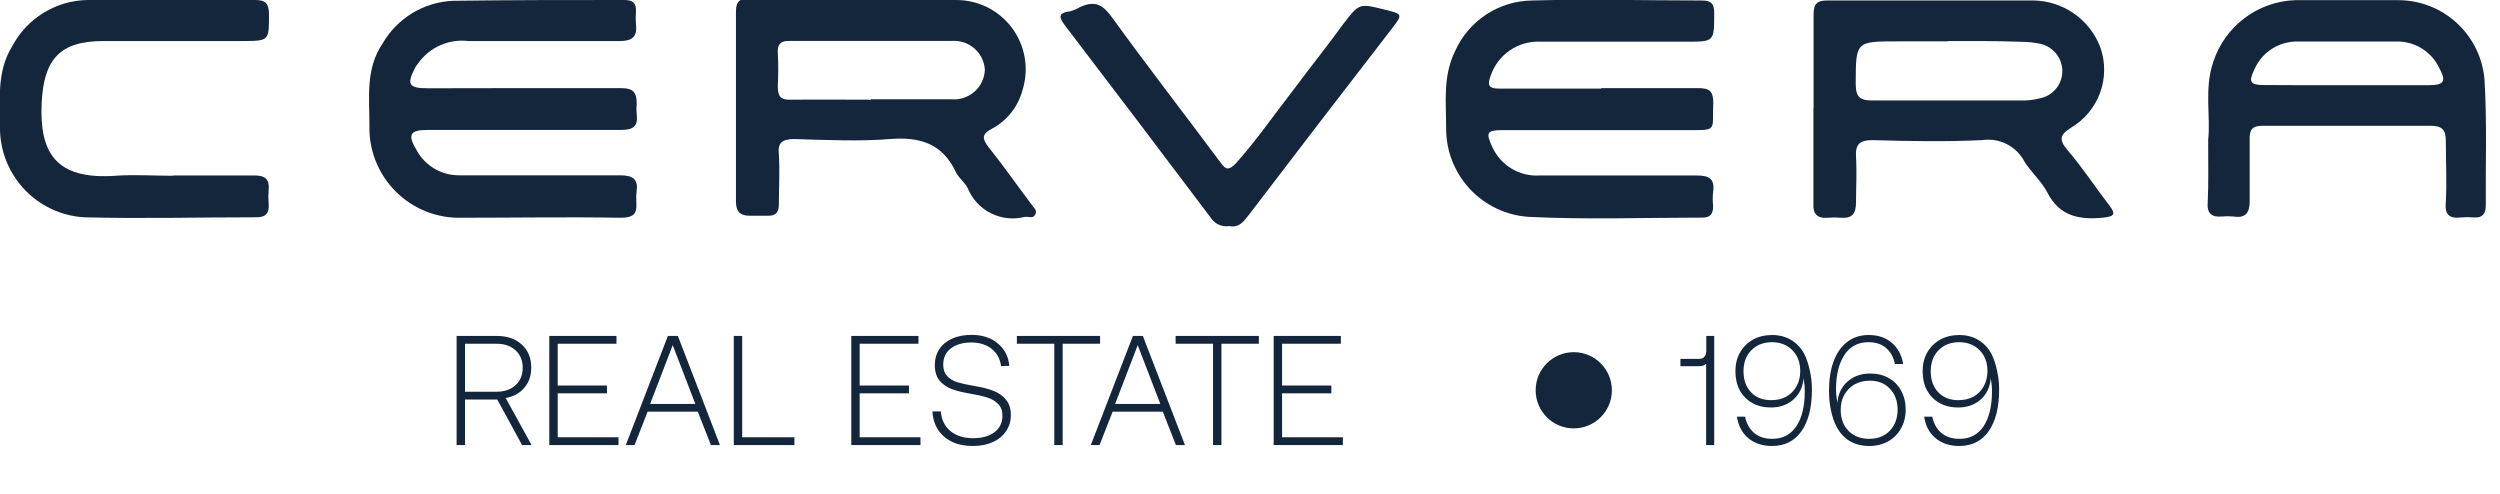 <?xml version="1.0" encoding="UTF-8"?>
<svg xmlns="http://www.w3.org/2000/svg" width="162" height="32" viewBox="0 0 162 32" fill="none">
  <g clip-path="url(#clip0_866_20619)">
    <path d="M33.859 5.71C35.989 5.71 38.13 5.71 40.26 5.71C41.05 5.71 41.26 6.01 41.26 6.71C41.235 6.946 41.235 7.184 41.26 7.42C41.359 8.24 40.98 8.42 40.2 8.42C36.039 8.42 31.869 8.42 27.709 8.42C26.57 8.42 26.39 8.72 26.989 9.72C27.262 10.229 27.672 10.652 28.172 10.942C28.671 11.232 29.242 11.377 29.82 11.36C33.279 11.36 36.73 11.36 40.179 11.36C41.039 11.36 41.37 11.62 41.249 12.45C41.13 13.28 41.63 14.13 40.19 14.11C36.779 14.05 33.359 14.11 29.939 14.11C29.145 14.135 28.354 13.997 27.614 13.704C26.875 13.412 26.203 12.97 25.641 12.408C25.079 11.846 24.638 11.175 24.345 10.435C24.053 9.696 23.915 8.905 23.939 8.11C23.939 6.31 23.68 4.46 24.79 2.82C25.258 2.01 25.923 1.331 26.724 0.846C27.524 0.362 28.434 0.088 29.369 0.05C33.059 0 36.749 0 40.44 0C41.029 0 41.239 0.21 41.209 0.76C41.19 1.026 41.19 1.294 41.209 1.56C41.319 2.42 40.929 2.67 40.109 2.66C36.859 2.66 33.609 2.66 30.36 2.66C29.737 2.584 29.105 2.678 28.531 2.931C27.957 3.184 27.463 3.588 27.099 4.1C27.04 4.19 26.97 4.26 26.919 4.35C26.329 5.48 26.47 5.72 27.75 5.72L33.859 5.71Z" fill="#14263C"></path>
    <path d="M103.73 5.711C105.82 5.711 107.92 5.711 110.02 5.711C110.75 5.711 111.02 5.871 111.02 6.661C110.93 8.511 111.37 8.441 109.23 8.431C105.23 8.431 101.31 8.431 97.35 8.431C96.35 8.431 96.27 8.601 96.69 9.501C96.951 10.092 97.388 10.588 97.941 10.923C98.493 11.257 99.136 11.414 99.78 11.371C103.17 11.371 106.55 11.371 109.94 11.371C110.78 11.371 111.13 11.601 111.01 12.451C110.976 12.753 110.976 13.058 111.01 13.361C111.01 13.881 110.82 14.101 110.31 14.101C106.55 14.101 102.78 14.241 99.04 14.051C97.588 13.952 96.229 13.303 95.239 12.236C94.248 11.17 93.702 9.766 93.71 8.311C93.71 6.641 93.49 4.931 94.29 3.311C94.723 2.343 95.424 1.52 96.31 0.938C97.196 0.357 98.231 0.042 99.29 0.031C102.95 -0.069 106.61 0.031 110.29 0.031C110.94 0.031 111.08 0.291 111.08 0.871C111.08 2.701 111.08 2.701 109.31 2.701C106.16 2.701 103.01 2.701 99.86 2.701C99.147 2.66 98.44 2.855 97.849 3.257C97.258 3.658 96.816 4.243 96.59 4.921C96.34 5.581 96.53 5.751 97.18 5.741C99.38 5.741 101.59 5.741 103.79 5.741L103.73 5.711Z" fill="#14263C"></path>
    <path d="M117.52 7C117.52 5 117.52 3 117.52 0.94C117.52 0.23 117.76 0.02 118.45 0.03C122.89 0.03 127.32 0.03 131.76 0.03C132.709 0.042 133.632 0.341 134.408 0.887C135.184 1.433 135.778 2.201 136.11 3.09C136.439 4.04 136.43 5.074 136.084 6.018C135.737 6.962 135.075 7.758 134.21 8.27C133.48 8.74 133.4 9.04 133.96 9.71C134.96 10.87 135.77 12.13 136.7 13.33C137.16 13.92 136.92 14.03 136.32 14.1C134.78 14.26 133.47 14.04 132.67 12.48C132.29 11.74 131.61 11.16 131.19 10.48C130.936 9.99 130.535 9.592 130.044 9.341C129.553 9.09 128.996 8.999 128.45 9.08C126.09 9.19 123.71 9.15 121.35 9.08C120.48 9.08 120.22 9.36 120.27 10.18C120.33 11.18 120.27 12.18 120.27 13.11C120.27 13.87 120 14.17 119.27 14.11C119.001 14.085 118.729 14.085 118.46 14.11C117.76 14.17 117.46 13.87 117.51 13.17C117.51 11.11 117.51 9.06 117.51 7H117.52ZM126.24 2.68H123C120.24 2.68 120.26 2.68 120.25 5.41C120.25 6.22 120.46 6.52 121.33 6.51C124.54 6.51 127.75 6.51 130.95 6.51C131.354 6.523 131.758 6.479 132.15 6.38C132.57 6.306 132.951 6.086 133.223 5.758C133.496 5.43 133.644 5.016 133.64 4.59C133.634 4.162 133.477 3.75 133.197 3.426C132.917 3.103 132.532 2.888 132.11 2.82C131.748 2.748 131.379 2.712 131.01 2.71C129.42 2.65 127.83 2.66 126.24 2.66V2.68Z" fill="#14263C"></path>
    <path d="M55.3 0.001C57.5 0.001 59.7 0.001 61.9 0.001C62.611 -0.011 63.314 0.146 63.953 0.459C64.591 0.772 65.145 1.232 65.571 1.801C65.997 2.37 66.281 3.032 66.401 3.733C66.521 4.433 66.473 5.152 66.26 5.831C66.12 6.366 65.869 6.867 65.525 7.301C65.181 7.734 64.75 8.092 64.26 8.351C63.58 8.701 63.67 9.021 64.04 9.511C65.04 10.761 65.93 12.041 66.88 13.301C67.02 13.491 67.23 13.651 67.08 13.911C66.93 14.171 66.72 14.041 66.52 14.051H66.42C65.683 14.243 64.9 14.162 64.218 13.822C63.536 13.482 63 12.906 62.71 12.201C62.53 11.811 62.12 11.541 61.94 11.151C61.07 9.301 59.61 8.851 57.66 9.011C55.71 9.171 53.53 9.071 51.47 9.011C50.68 9.011 50.38 9.251 50.47 10.011C50.54 11.091 50.47 12.171 50.47 13.241C50.47 13.761 50.27 13.991 49.76 13.981H48.59C47.95 13.981 47.69 13.701 47.69 13.061C47.69 8.954 47.69 4.847 47.69 0.741C47.69 0.061 47.97 -0.109 48.6 -0.109C50.84 -0.109 53.07 -0.109 55.3 -0.109V0.001ZM56.44 6.431C58.17 6.431 59.9 6.431 61.62 6.431C61.893 6.458 62.168 6.43 62.429 6.346C62.69 6.263 62.931 6.128 63.137 5.948C63.343 5.768 63.51 5.547 63.628 5.3C63.745 5.053 63.811 4.784 63.82 4.511C63.803 4.248 63.733 3.991 63.616 3.755C63.499 3.519 63.336 3.309 63.137 3.136C62.938 2.963 62.707 2.831 62.457 2.748C62.207 2.665 61.943 2.632 61.68 2.651C58.16 2.651 54.68 2.651 51.12 2.651C50.61 2.651 50.38 2.841 50.4 3.371C50.44 4.113 50.44 4.858 50.4 5.601C50.4 6.251 50.59 6.481 51.26 6.461C53 6.441 54.71 6.461 56.44 6.461V6.431Z" fill="#14263C"></path>
    <path d="M143.09 9.06C143.26 7.56 142.82 5.77 143.42 4.01C143.788 2.881 144.493 1.892 145.441 1.176C146.389 0.461 147.533 0.054 148.72 0.01C150.96 0.01 153.193 0.01 155.42 0.01C156.836 0.014 158.198 0.553 159.233 1.519C160.268 2.486 160.899 3.807 161 5.22C161.16 7.91 161.06 10.61 161.08 13.3C161.08 13.84 160.88 14.13 160.3 14.09C160.031 14.065 159.759 14.065 159.49 14.09C158.72 14.18 158.4 13.92 158.49 13.09C158.56 11.78 158.49 10.46 158.49 9.15C158.49 8.43 158.28 8.15 157.49 8.15C153.87 8.15 150.25 8.15 146.63 8.15C145.94 8.15 145.76 8.4 145.78 9.03C145.78 10.38 145.78 11.73 145.78 13.03C145.78 13.84 145.48 14.15 144.71 14.03C144.474 14.005 144.236 14.005 144 14.03C143.3 14.09 143 13.82 143.06 13.1C143.12 11.89 143.09 10.61 143.09 9.06ZM152 5.52C153.79 5.52 155.59 5.52 157.38 5.52C158.38 5.52 158.54 5.27 158.06 4.4C157.811 3.877 157.416 3.437 156.923 3.134C156.43 2.83 155.859 2.676 155.28 2.69C153.14 2.69 151.01 2.69 148.88 2.69C148.285 2.682 147.702 2.85 147.203 3.174C146.705 3.498 146.314 3.963 146.08 4.51C145.69 5.32 145.81 5.51 146.72 5.51C148.49 5.53 150.25 5.52 152 5.52Z" fill="#14263C"></path>
    <path d="M11.19 11.37C12.95 11.37 14.71 11.37 16.47 11.37C17.16 11.37 17.47 11.58 17.41 12.3C17.385 12.6 17.385 12.9 17.41 13.2C17.46 13.79 17.23 14.09 16.61 14.08C12.89 14.08 9.16 14.18 5.44 14.08C3.948 13.988 2.549 13.322 1.535 12.223C0.521 11.123 -0.029 9.675 6.08042e-05 8.18C6.08042e-05 6.41 -0.21 4.61 0.79 3C1.259 2.11 1.958 1.362 2.815 0.834C3.671 0.306 4.654 0.018 5.66 0C9.28 0 12.9 0 16.52 0C17.18 0 17.41 0.2 17.43 0.86C17.43 2.65 17.48 2.65 15.7 2.66C12.7 2.66 9.7 2.66 6.7 2.66C3.87 2.66 2.84 3.84 2.7 6.66C2.55 9.86 3.58 11.66 7.47 11.39C8.72 11.3 9.98 11.39 11.23 11.39L11.19 11.37Z" fill="#14263C"></path>
    <path d="M79.66 14.65C79.427 14.688 79.187 14.655 78.972 14.558C78.757 14.46 78.575 14.3 78.45 14.1C75.343 9.973 72.217 5.85 69.07 1.73C68.65 1.17 68.47 0.84 69.36 0.73C69.585 0.665 69.8 0.571 70 0.45C71 -0 71.5 0.34 72.09 1.17C74.37 4.32 76.76 7.4 79.09 10.53C79.44 11.01 79.61 11.06 80.09 10.58C81.43 9.08 82.57 7.42 83.81 5.83C84.87 4.4 86 3 87.07 1.52C88.07 0.23 88.07 0.21 89.68 0.61C90.92 0.92 90.92 0.91 90.15 1.91C87.057 5.91 83.97 9.93 80.89 13.97C80.56 14.4 80.26 14.77 79.66 14.65Z" fill="#14263C"></path>
    <path d="M32.203 21.77C32.877 21.77 33.416 21.958 33.819 22.335C34.224 22.706 34.425 23.204 34.425 23.83C34.425 24.349 34.274 24.783 33.971 25.133C33.675 25.483 33.274 25.702 32.769 25.79L34.446 28.84H33.83L32.224 25.891H30.133V28.84H29.588V21.77H32.203ZM30.133 25.386H32.163C32.681 25.386 33.096 25.244 33.405 24.961C33.715 24.679 33.87 24.302 33.87 23.83C33.87 23.359 33.715 22.982 33.405 22.699C33.102 22.416 32.692 22.275 32.173 22.275H30.133V25.386ZM35.594 21.77H39.947V22.275H36.14V24.982H39.331V25.487H36.14V28.335H40.079V28.84H35.594V21.77ZM40.552 28.84L43.279 21.77H43.926L46.653 28.84H46.067L45.219 26.678H41.966L41.118 28.84H40.552ZM42.128 26.173H45.057L43.593 22.366L42.128 26.173ZM47.549 28.84V21.77H48.094V28.335H51.477V28.84H47.549ZM55.163 21.77H59.516V22.275H55.708V24.982H58.9V25.487H55.708V28.335H59.647V28.84H55.163V21.77ZM60.969 26.658C61.003 27.19 61.209 27.614 61.586 27.931C61.963 28.241 62.451 28.395 63.05 28.395C63.629 28.395 64.09 28.267 64.434 28.012C64.784 27.749 64.959 27.392 64.959 26.941C64.959 26.618 64.865 26.362 64.676 26.173C64.494 25.985 64.259 25.847 63.969 25.759C63.68 25.665 63.309 25.581 62.858 25.507C62.387 25.426 61.993 25.328 61.676 25.214C61.36 25.093 61.097 24.911 60.889 24.669C60.68 24.419 60.576 24.083 60.576 23.659C60.576 23.268 60.673 22.925 60.868 22.628C61.064 22.332 61.34 22.103 61.697 21.942C62.06 21.78 62.478 21.699 62.949 21.699C63.649 21.699 64.218 21.884 64.656 22.255C65.1 22.618 65.35 23.103 65.403 23.709L64.868 23.719C64.808 23.255 64.606 22.884 64.262 22.608C63.919 22.332 63.481 22.194 62.949 22.194C62.39 22.194 61.946 22.322 61.616 22.578C61.286 22.827 61.121 23.177 61.121 23.628C61.121 23.945 61.209 24.194 61.384 24.376C61.559 24.557 61.778 24.689 62.04 24.77C62.309 24.85 62.676 24.931 63.141 25.012C63.612 25.086 64.013 25.187 64.343 25.315C64.68 25.436 64.956 25.625 65.171 25.881C65.393 26.136 65.504 26.476 65.504 26.901C65.504 27.291 65.4 27.638 65.191 27.941C64.989 28.244 64.703 28.48 64.333 28.648C63.962 28.816 63.532 28.9 63.04 28.9C62.528 28.9 62.077 28.809 61.687 28.628C61.303 28.439 61 28.177 60.778 27.84C60.562 27.497 60.444 27.103 60.424 26.658H60.969ZM65.893 21.77H71.286V22.275H68.862V28.84H68.317V22.275H65.893V21.77ZM70.685 28.84L73.412 21.77H74.058L76.785 28.84H76.199L75.351 26.678H72.099L71.25 28.84H70.685ZM72.26 26.173H75.189L73.725 22.366L72.26 26.173ZM76.18 21.77H81.573V22.275H79.149V28.84H78.604V22.275H76.18V21.77ZM82.534 21.77H86.887V22.275H83.079V24.982H86.271V25.487H83.079V28.335H87.018V28.84H82.534V21.77Z" fill="#14263C"></path>
    <path d="M111.082 21.77V28.84H110.557V23.568C110.47 23.675 110.315 23.729 110.093 23.729H108.891V23.255H110.103C110.258 23.255 110.372 23.207 110.446 23.113C110.527 23.019 110.567 22.888 110.567 22.719V21.77H111.082ZM116.908 22.921C117.063 23.224 117.184 23.581 117.271 23.992C117.366 24.396 117.413 24.813 117.413 25.244C117.413 26.396 117.187 27.294 116.736 27.941C116.285 28.581 115.649 28.9 114.827 28.9C114.215 28.9 113.703 28.732 113.292 28.395C112.888 28.059 112.642 27.594 112.555 27.002H113.08C113.174 27.453 113.373 27.806 113.676 28.062C113.979 28.311 114.369 28.436 114.847 28.436C115.514 28.436 116.029 28.17 116.393 27.638C116.756 27.099 116.942 26.355 116.948 25.406C116.955 25.116 116.925 24.81 116.857 24.487C116.857 24.601 116.851 24.695 116.837 24.77C116.743 25.261 116.507 25.658 116.13 25.961C115.753 26.258 115.292 26.406 114.746 26.406C114.295 26.406 113.895 26.308 113.545 26.113C113.201 25.918 112.932 25.645 112.737 25.295C112.548 24.938 112.454 24.527 112.454 24.062C112.454 23.605 112.551 23.201 112.747 22.851C112.949 22.494 113.228 22.214 113.585 22.012C113.949 21.81 114.363 21.709 114.827 21.709C115.299 21.709 115.713 21.817 116.07 22.032C116.426 22.248 116.706 22.544 116.908 22.921ZM112.979 24.062C112.979 24.621 113.141 25.073 113.464 25.416C113.787 25.759 114.225 25.931 114.777 25.931C115.147 25.931 115.474 25.854 115.756 25.699C116.039 25.537 116.258 25.315 116.413 25.032C116.575 24.743 116.655 24.413 116.655 24.042C116.655 23.49 116.487 23.042 116.15 22.699C115.82 22.356 115.383 22.181 114.837 22.174C114.272 22.174 113.821 22.349 113.484 22.699C113.147 23.042 112.979 23.497 112.979 24.062ZM119.035 27.698C118.866 27.389 118.738 27.029 118.651 26.618C118.563 26.2 118.52 25.763 118.52 25.305C118.52 24.591 118.617 23.965 118.813 23.426C119.015 22.881 119.307 22.46 119.691 22.164C120.075 21.861 120.543 21.709 121.095 21.709C121.708 21.709 122.21 21.881 122.6 22.224C122.991 22.568 123.233 23.022 123.327 23.588H122.792C122.704 23.157 122.516 22.814 122.226 22.558C121.937 22.302 121.553 22.174 121.075 22.174C120.395 22.174 119.873 22.453 119.509 23.012C119.153 23.571 118.974 24.305 118.974 25.214C118.974 25.524 119.008 25.827 119.075 26.123C119.075 26.009 119.082 25.918 119.095 25.85C119.19 25.352 119.425 24.955 119.802 24.658C120.179 24.355 120.644 24.204 121.196 24.204C121.647 24.204 122.045 24.302 122.388 24.497C122.738 24.692 123.007 24.968 123.196 25.325C123.391 25.675 123.489 26.082 123.489 26.547C123.489 26.998 123.388 27.402 123.186 27.759C122.991 28.116 122.715 28.395 122.358 28.597C122.001 28.799 121.59 28.9 121.125 28.9C120.647 28.9 120.23 28.796 119.873 28.587C119.523 28.379 119.243 28.082 119.035 27.698ZM122.964 26.547C122.964 25.988 122.799 25.537 122.469 25.194C122.146 24.844 121.708 24.669 121.156 24.669C120.792 24.669 120.466 24.749 120.176 24.911C119.893 25.073 119.671 25.298 119.509 25.588C119.355 25.87 119.277 26.194 119.277 26.557C119.277 27.116 119.445 27.571 119.782 27.921C120.126 28.264 120.573 28.436 121.125 28.436C121.678 28.436 122.122 28.261 122.459 27.911C122.795 27.561 122.964 27.106 122.964 26.547ZM129.04 22.921C129.195 23.224 129.316 23.581 129.403 23.992C129.498 24.396 129.545 24.813 129.545 25.244C129.545 26.396 129.319 27.294 128.868 27.941C128.417 28.581 127.781 28.9 126.959 28.9C126.346 28.9 125.835 28.732 125.424 28.395C125.02 28.059 124.774 27.594 124.687 27.002H125.212C125.306 27.453 125.505 27.806 125.808 28.062C126.111 28.311 126.501 28.436 126.979 28.436C127.646 28.436 128.161 28.17 128.525 27.638C128.888 27.099 129.073 26.355 129.08 25.406C129.087 25.116 129.057 24.81 128.989 24.487C128.989 24.601 128.982 24.695 128.969 24.77C128.875 25.261 128.639 25.658 128.262 25.961C127.885 26.258 127.424 26.406 126.878 26.406C126.427 26.406 126.027 26.308 125.676 26.113C125.333 25.918 125.064 25.645 124.868 25.295C124.68 24.938 124.586 24.527 124.586 24.062C124.586 23.605 124.683 23.201 124.878 22.851C125.08 22.494 125.36 22.214 125.717 22.012C126.08 21.81 126.494 21.709 126.959 21.709C127.43 21.709 127.845 21.817 128.201 22.032C128.558 22.248 128.838 22.544 129.04 22.921ZM125.111 24.062C125.111 24.621 125.272 25.073 125.596 25.416C125.919 25.759 126.356 25.931 126.909 25.931C127.279 25.931 127.605 25.854 127.888 25.699C128.171 25.537 128.39 25.315 128.545 25.032C128.706 24.743 128.787 24.413 128.787 24.042C128.787 23.49 128.619 23.042 128.282 22.699C127.952 22.356 127.515 22.181 126.969 22.174C126.404 22.174 125.952 22.349 125.616 22.699C125.279 23.042 125.111 23.497 125.111 24.062Z" fill="#14263C"></path>
    <path d="M101.98 27.76C103.344 27.76 104.45 26.654 104.45 25.29C104.45 23.926 103.344 22.82 101.98 22.82C100.616 22.82 99.51 23.926 99.51 25.29C99.51 26.654 100.616 27.76 101.98 27.76Z" fill="#14263C"></path>
  </g>
  <defs>
    <clipPath id="clip0_866_20619">
      <rect width="161.12" height="31.02" fill="white"></rect>
    </clipPath>
  </defs>
</svg>
